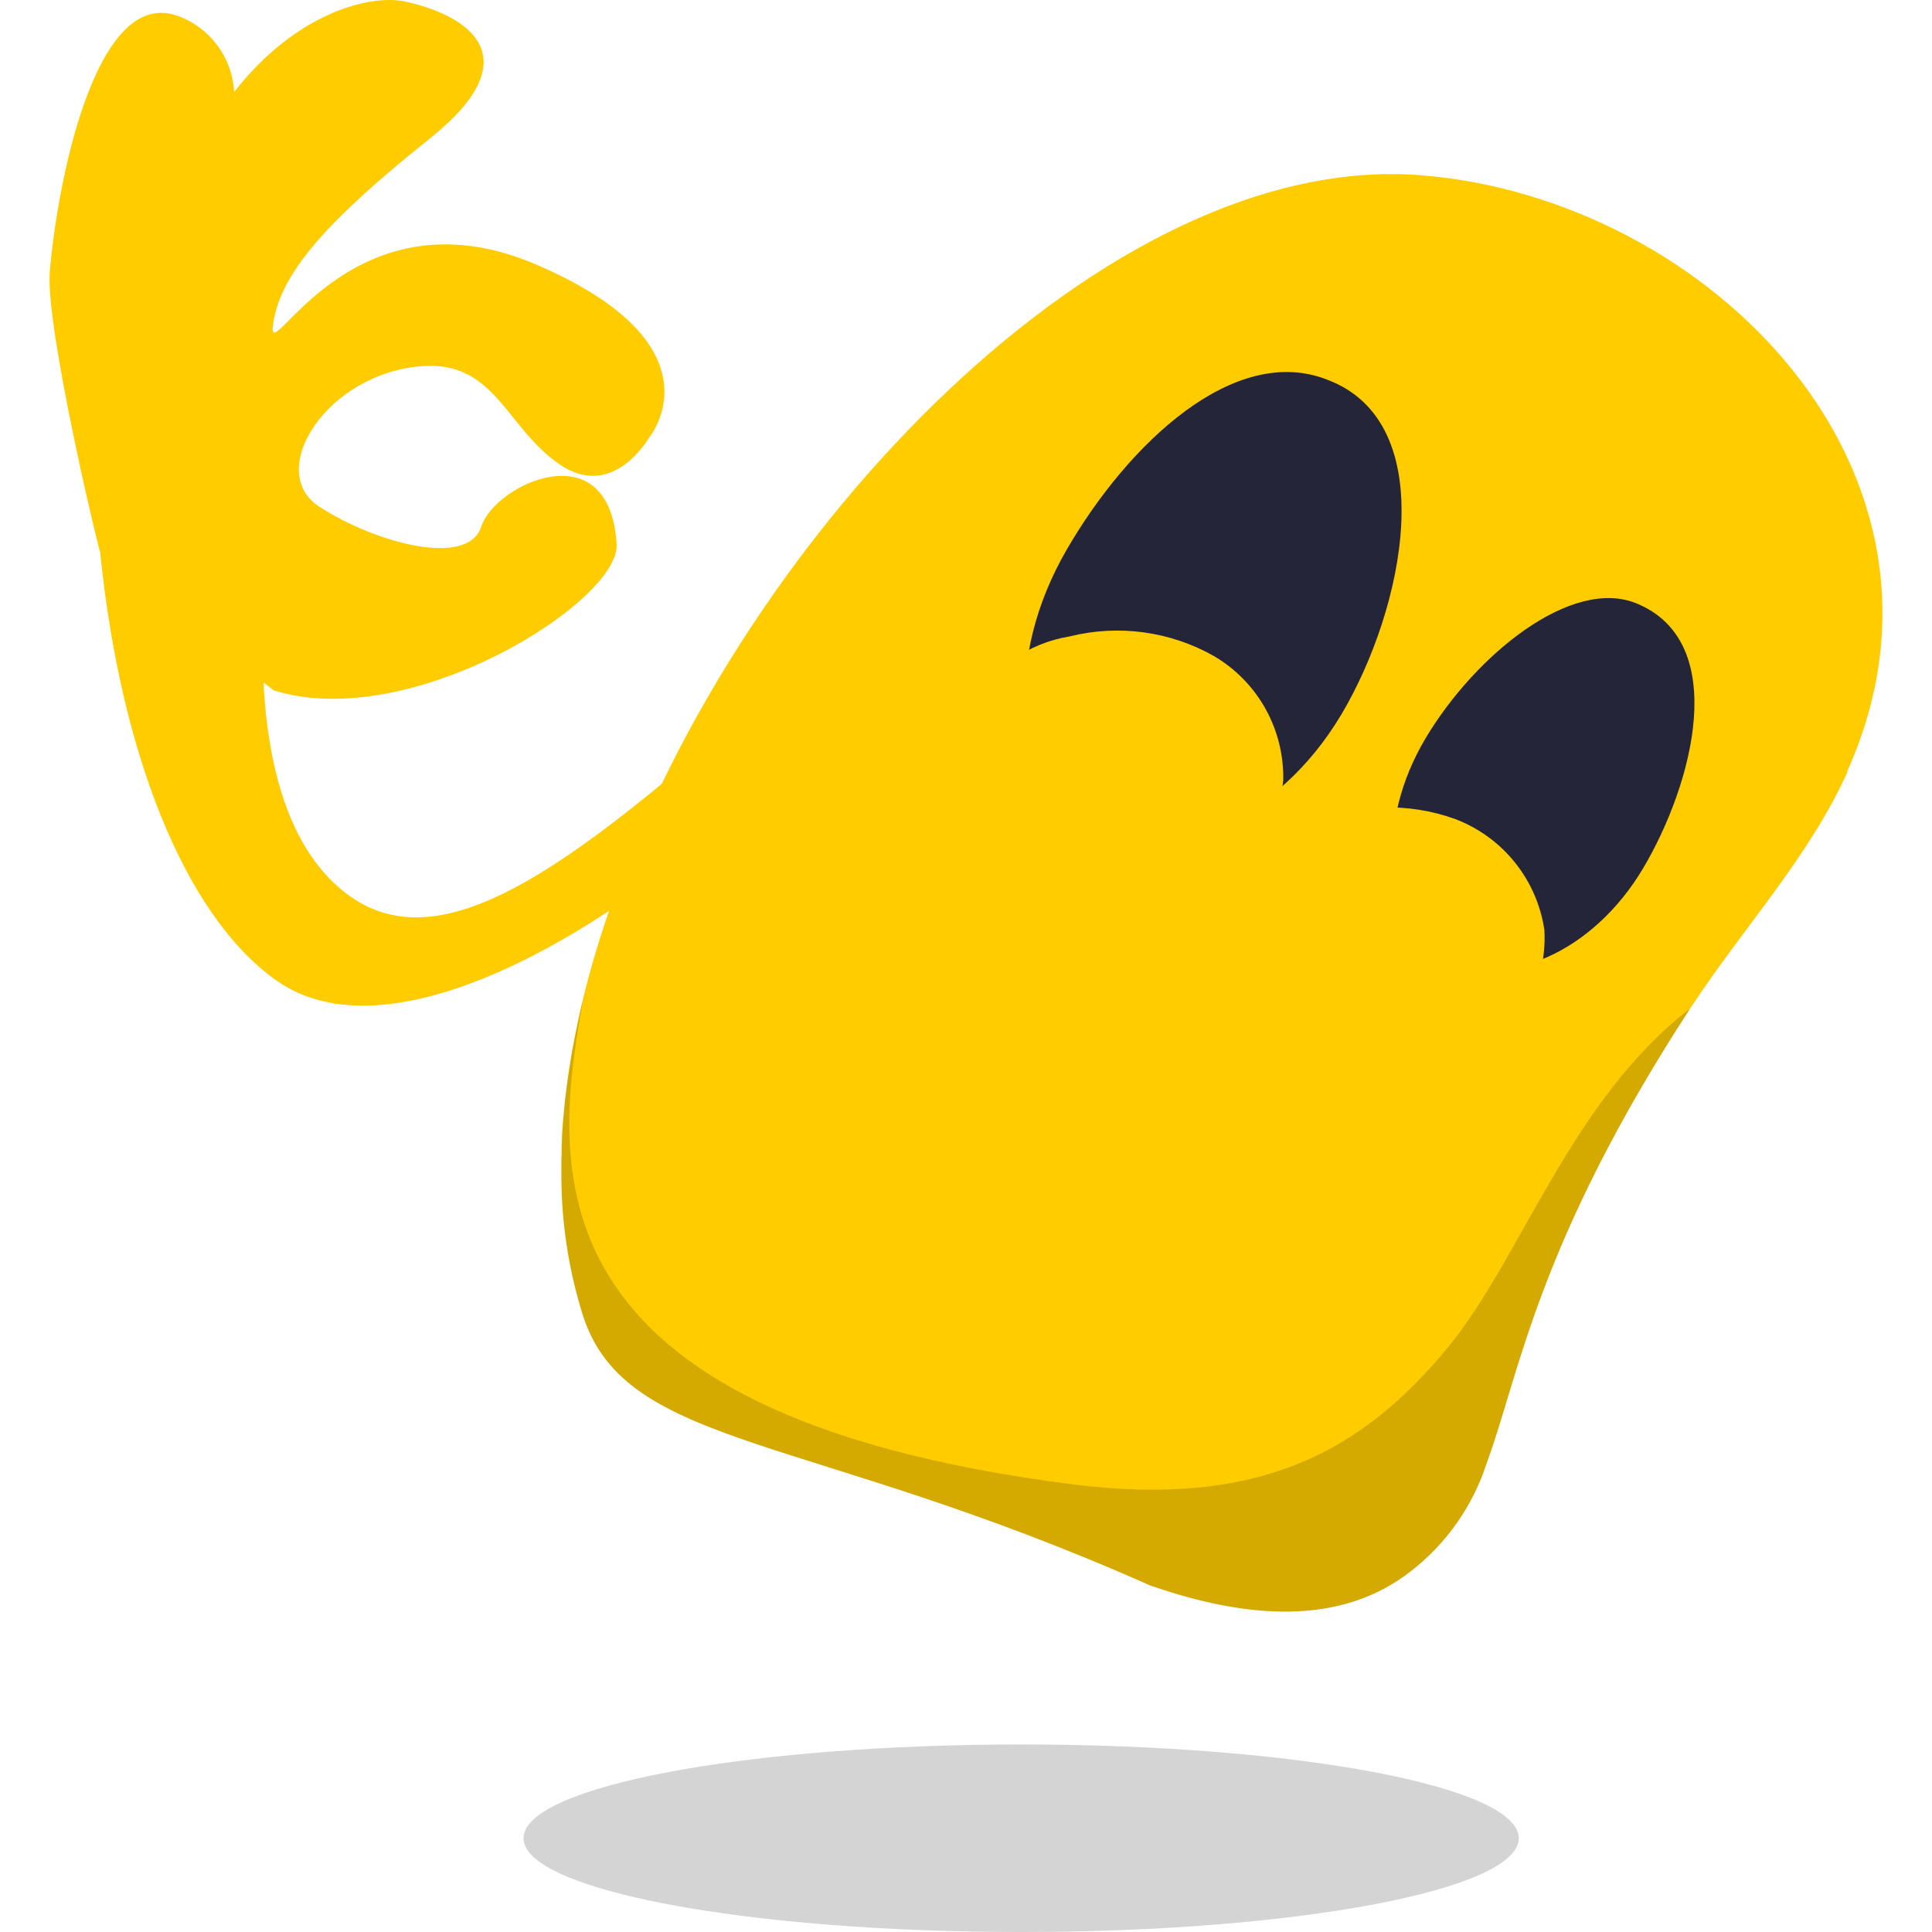<svg width="80" height="80" viewBox="0 0 80 80" fill="none" xmlns="http://www.w3.org/2000/svg">
<path d="M76.507 31.95C74.912 35.49 72.204 38.388 70.072 41.633C70.043 41.675 70.013 41.721 69.985 41.758C63.641 51.509 62.925 56.874 61.567 60.566C60.994 62.348 59.895 63.916 58.414 65.063C55.54 67.309 51.701 67.059 47.668 65.662H47.655C33.373 59.303 25.967 60.008 24.152 54.512C23.531 52.555 23.225 50.511 23.247 48.457V48.076C23.247 47.976 23.247 47.873 23.255 47.77V47.572C23.255 47.447 23.264 47.31 23.271 47.179V47.063C23.271 46.938 23.285 46.821 23.294 46.699C23.302 46.577 23.308 46.484 23.316 46.377C23.314 46.339 23.318 46.3 23.328 46.262C23.335 46.226 23.338 46.19 23.337 46.154C23.372 45.753 23.416 45.349 23.471 44.942C23.47 44.916 23.474 44.889 23.482 44.863C23.496 44.756 23.51 44.648 23.525 44.543C23.55 44.371 23.578 44.197 23.607 44.024C23.61 43.996 23.614 43.968 23.621 43.941C23.633 43.86 23.643 43.792 23.653 43.742C23.653 43.737 23.653 43.732 23.653 43.727C23.662 43.664 23.675 43.602 23.686 43.538C23.707 43.412 23.729 43.299 23.753 43.178C23.803 42.904 23.861 42.629 23.919 42.354C23.931 42.288 23.944 42.228 23.961 42.159C23.962 42.139 23.967 42.119 23.974 42.1C23.986 42.041 24.034 41.833 24.077 41.649C24.084 41.615 24.092 41.58 24.102 41.545C24.112 41.51 24.122 41.458 24.134 41.419C24.132 41.408 24.135 41.397 24.141 41.388C24.149 41.377 24.141 41.373 24.141 41.365C24.47 40.029 24.865 38.71 25.326 37.413C30.782 22.016 45.86 6.202 58.868 7.258C70.791 8.229 82.049 19.59 76.483 31.953" fill="#FFCC00"/>
<path d="M55.529 29.608C58.16 25.198 59.736 17.522 54.965 15.725C51.128 14.206 46.729 18.335 44.159 22.778C41.59 27.221 41.909 32.27 45.051 34.153C48.194 36.037 52.897 34.019 55.528 29.608" fill="#242538"/>
<path d="M68.025 35.976C70.102 32.487 71.669 26.581 67.759 24.983C65.079 23.889 61.099 27.099 59.027 30.575C56.955 34.05 57.267 38.085 59.747 39.57C62.224 41.078 65.949 39.464 68.025 35.974" fill="#242538"/>
<path d="M40.209 29.255C40.621 28.492 41.203 27.834 41.91 27.331C42.616 26.828 43.429 26.493 44.285 26.354C46.313 25.847 48.458 26.139 50.276 27.171C51.168 27.697 51.903 28.452 52.406 29.358C52.908 30.264 53.16 31.287 53.136 32.322C52.996 33.508 52.501 34.624 51.717 35.523C50.932 36.423 49.894 37.065 48.738 37.365C47.576 37.635 46.37 37.66 45.197 37.438C44.024 37.217 42.91 36.753 41.927 36.078L40.209 29.255Z" fill="#FFCC00"/>
<path d="M50.691 37.666C50.969 36.844 51.432 36.097 52.044 35.483C52.656 34.868 53.401 34.402 54.222 34.121C56.135 33.279 58.299 33.206 60.264 33.917C61.233 34.286 62.085 34.908 62.733 35.717C63.381 36.526 63.802 37.493 63.951 38.519C64.013 39.711 63.712 40.895 63.089 41.914C62.466 42.933 61.55 43.74 60.461 44.229C59.36 44.691 58.175 44.917 56.982 44.896C55.789 44.874 54.613 44.604 53.53 44.104L50.691 37.666Z" fill="#FFCC00"/>
<g opacity="0.17">
<path d="M69.985 41.763C63.641 51.514 62.925 56.879 61.567 60.571C60.994 62.353 59.895 63.921 58.414 65.068C55.54 67.314 51.701 67.064 47.668 65.667H47.655C33.373 59.308 25.967 60.013 24.152 54.517C23.531 52.559 23.225 50.516 23.247 48.462V48.294C23.247 48.144 23.247 47.936 23.256 47.775V47.578C23.256 47.452 23.265 47.315 23.272 47.184V47.069C23.286 46.856 23.315 46.462 23.329 46.267C23.329 46.231 23.332 46.195 23.338 46.159C23.373 45.758 23.418 45.355 23.472 44.948C23.472 44.921 23.476 44.894 23.484 44.868C23.509 44.692 23.564 44.315 23.609 44.028C23.611 44 23.616 43.972 23.623 43.945C23.636 43.864 23.646 43.796 23.656 43.746V43.731C23.683 43.575 23.907 42.442 23.964 42.163C23.965 42.143 23.969 42.123 23.976 42.104C23.989 42.045 24.037 41.837 24.079 41.653C24.087 41.619 24.094 41.584 24.104 41.549C24.114 41.514 24.125 41.462 24.136 41.423C24.135 41.412 24.137 41.401 24.143 41.392C24.151 41.382 24.143 41.376 24.15 41.369C22.941 48.142 21.471 58.531 44.392 61.46C52.153 62.452 56.428 60.092 59.983 55.758C62.985 52.1 65.051 45.554 69.97 41.773" fill="black"/>
</g>
<g opacity="0.17">
<path d="M42.284 72.235C53.664 72.235 62.89 73.973 62.89 76.117C62.89 78.262 53.665 80 42.284 80C30.903 80 21.678 78.262 21.678 76.117C21.678 73.972 30.903 72.235 42.284 72.235" fill="black"/>
</g>
<path d="M4.16 22.934C4.004 21.4 11.16 21.378 10.958 24.42C10.555 30.504 11.662 34.463 13.774 36.511C17.571 40.193 22.743 36.7 31.193 29.196C31.987 28.492 31.067 32.811 29.307 34.527C26.678 37.094 16.709 44.32 11.442 40.597C7.607 37.885 4.984 31.086 4.154 22.934" fill="#FFCC00"/>
<path d="M4.199 23.043C4.073 22.772 1.872 13.494 2.062 11.252C2.345 7.79 3.886 -0.458 7.276 0.629C7.952 0.855 8.544 1.28 8.976 1.847C9.407 2.415 9.658 3.099 9.695 3.811C12.295 0.48 15.369 -0.232 16.751 0.059C19.369 0.622 22.043 2.346 17.807 5.728C13.571 9.111 11.623 11.286 11.31 13.404C10.997 15.523 14.413 7.596 22.229 10.965C30.044 14.335 26.878 18.119 26.878 18.119C26.878 18.119 25.388 20.758 23.166 19.225C20.945 17.693 20.507 14.96 17.512 15.159C13.547 15.429 10.958 19.503 13.214 20.976C15.47 22.449 19.371 23.546 19.931 21.801C20.492 20.057 25.241 17.799 25.534 22.53C25.676 24.903 17.001 30.365 11.336 28.587L4.199 23.043Z" fill="#FFCC00"/>
</svg>
